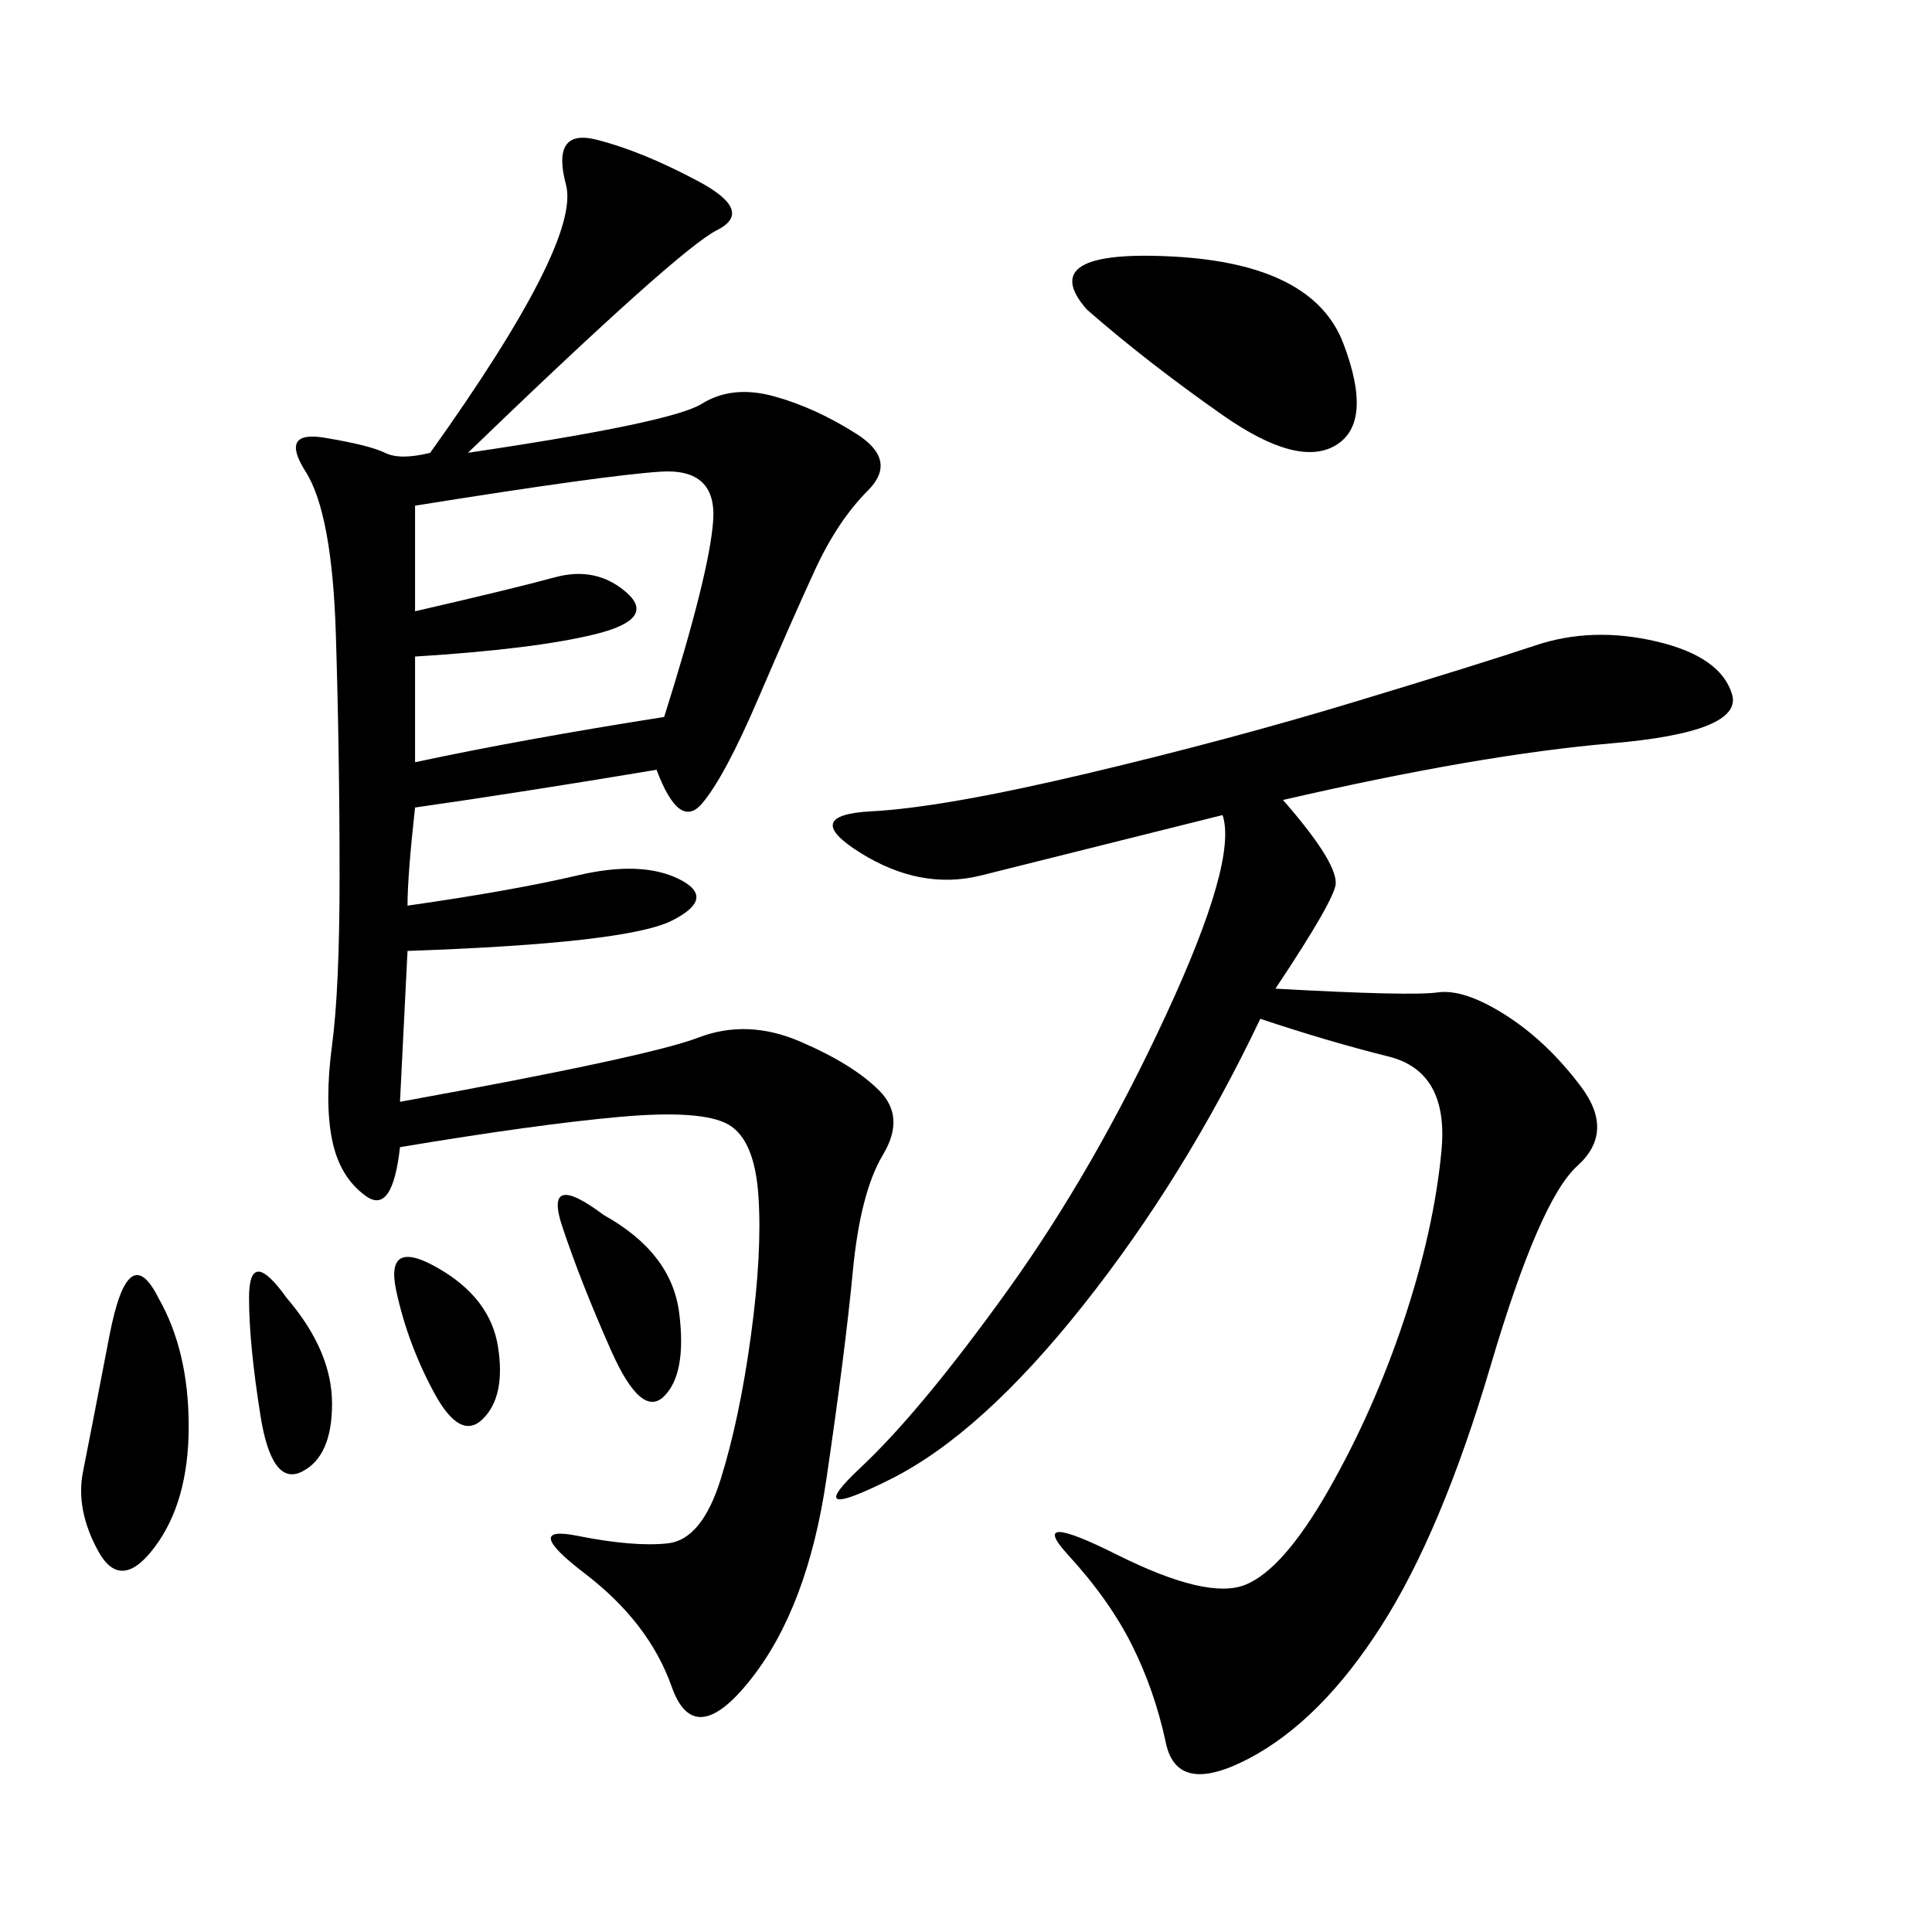 <svg xmlns="http://www.w3.org/2000/svg" xmlns:xlink="http://www.w3.org/1999/xlink" width="300" height="300"><path d="M72.66 70.31Q104.30 65.63 108.98 62.70Q113.67 59.77 120.12 61.52Q126.56 63.28 133.01 67.38Q139.45 71.48 134.77 76.17Q130.08 80.86 126.56 88.48Q123.05 96.09 117.77 108.40Q112.50 120.70 108.98 124.80Q105.47 128.91 101.95 119.53L101.95 119.53Q80.86 123.05 64.45 125.39L64.45 125.39Q63.28 135.94 63.28 140.63L63.28 140.63Q79.69 138.28 89.65 135.94Q99.61 133.59 105.47 136.52Q111.33 139.45 104.30 142.97Q97.27 146.48 63.28 147.66L63.28 147.66L62.11 171.09Q100.78 164.06 108.40 161.13Q116.02 158.20 124.22 161.72Q132.42 165.23 136.52 169.34Q140.63 173.44 137.11 179.30Q133.59 185.16 132.42 197.46Q131.25 209.77 128.32 229.69Q125.39 249.61 116.60 260.74Q107.81 271.88 104.30 261.91Q100.78 251.95 90.82 244.34Q80.86 236.72 89.65 238.48Q98.44 240.23 103.71 239.65Q108.98 239.06 111.91 229.69Q114.84 220.31 116.60 207.42Q118.36 194.53 117.77 185.74Q117.19 176.95 113.09 174.61Q108.98 172.27 96.09 173.44Q83.20 174.61 62.11 178.13L62.11 178.13Q60.94 188.67 56.84 185.74Q52.73 182.81 51.56 176.95Q50.39 171.09 51.56 162.30Q52.73 153.52 52.73 135.94L52.73 135.94Q52.73 117.19 52.15 98.44Q51.56 79.69 47.46 73.24Q43.36 66.80 50.39 67.97Q57.42 69.14 59.77 70.31Q62.11 71.48 66.80 70.31L66.80 70.31Q90.23 37.50 87.89 28.71Q85.55 19.92 92.58 21.68Q99.61 23.44 108.40 28.13Q117.19 32.81 111.33 35.74Q105.47 38.67 72.66 70.31L72.66 70.31ZM199.22 124.22Q207.42 133.59 207.42 137.11L207.42 137.11Q207.42 139.45 198.05 153.52L198.05 153.52Q219.14 154.69 223.24 154.10Q227.34 153.52 233.79 157.62Q240.23 161.72 245.51 168.75Q250.78 175.78 244.92 181.05Q239.06 186.33 231.45 212.11Q223.83 237.89 214.45 252.54Q205.08 267.19 193.95 273.05Q182.81 278.91 181.05 270.70Q179.30 262.50 175.78 255.47Q172.27 248.44 165.82 241.41Q159.38 234.38 173.44 241.41Q187.50 248.44 193.36 246.09Q199.22 243.75 206.25 231.45Q213.28 219.14 217.97 205.08Q222.66 191.02 223.83 178.71Q225 166.41 215.63 164.06Q206.25 161.72 195.70 158.20L195.70 158.20Q183.98 182.81 168.16 202.73Q152.34 222.66 138.28 229.69Q124.22 236.72 133.59 227.93Q142.97 219.14 156.45 200.39Q169.92 181.64 181.05 157.62Q192.19 133.59 189.84 126.56L189.84 126.56L152.34 135.94Q142.97 138.28 133.59 132.42Q124.22 126.56 135.35 125.98Q146.48 125.39 168.75 120.12Q191.02 114.84 210.35 108.98Q229.69 103.13 238.48 100.20Q247.27 97.27 257.23 99.61Q267.19 101.95 268.95 107.81Q270.70 113.67 250.20 115.43Q229.69 117.19 199.22 124.22L199.22 124.22ZM64.45 78.52L64.45 94.92Q79.69 91.41 86.13 89.65Q92.58 87.89 97.27 91.99Q101.95 96.09 92.58 98.44Q83.20 100.78 64.45 101.95L64.45 101.95L64.45 118.36Q80.86 114.84 103.13 111.33L103.13 111.33Q110.16 89.06 110.74 80.86Q111.33 72.66 102.54 73.24Q93.75 73.83 64.45 78.52L64.45 78.52ZM168.75 48.05Q160.55 38.67 182.23 39.84Q203.91 41.02 208.59 53.32Q213.28 65.63 207.42 69.14Q201.56 72.66 189.84 64.45Q178.13 56.25 168.75 48.05L168.75 48.05ZM24.61 201.56Q29.30 209.77 29.30 221.48L29.30 221.48Q29.30 233.20 24.02 240.23Q18.75 247.27 15.23 240.82Q11.72 234.38 12.89 228.52Q14.06 222.66 16.99 207.42Q19.92 192.19 24.61 201.56L24.61 201.56ZM93.75 188.67Q104.30 194.53 105.47 203.91Q106.64 213.28 103.13 216.80Q99.61 220.31 94.92 209.77Q90.23 199.22 87.30 190.43Q84.38 181.64 93.75 188.67L93.75 188.67ZM44.53 201.56Q51.56 209.77 51.56 217.97L51.56 217.97Q51.56 226.17 46.88 228.52Q42.19 230.86 40.43 219.73Q38.67 208.59 38.67 201.56L38.67 201.56Q38.67 193.36 44.53 201.56L44.53 201.56ZM67.97 196.88Q76.17 201.56 77.34 209.18Q78.52 216.80 75 220.31Q71.48 223.83 67.38 216.21Q63.28 208.59 61.52 200.39Q59.77 192.19 67.97 196.88L67.97 196.88Z"/></svg>